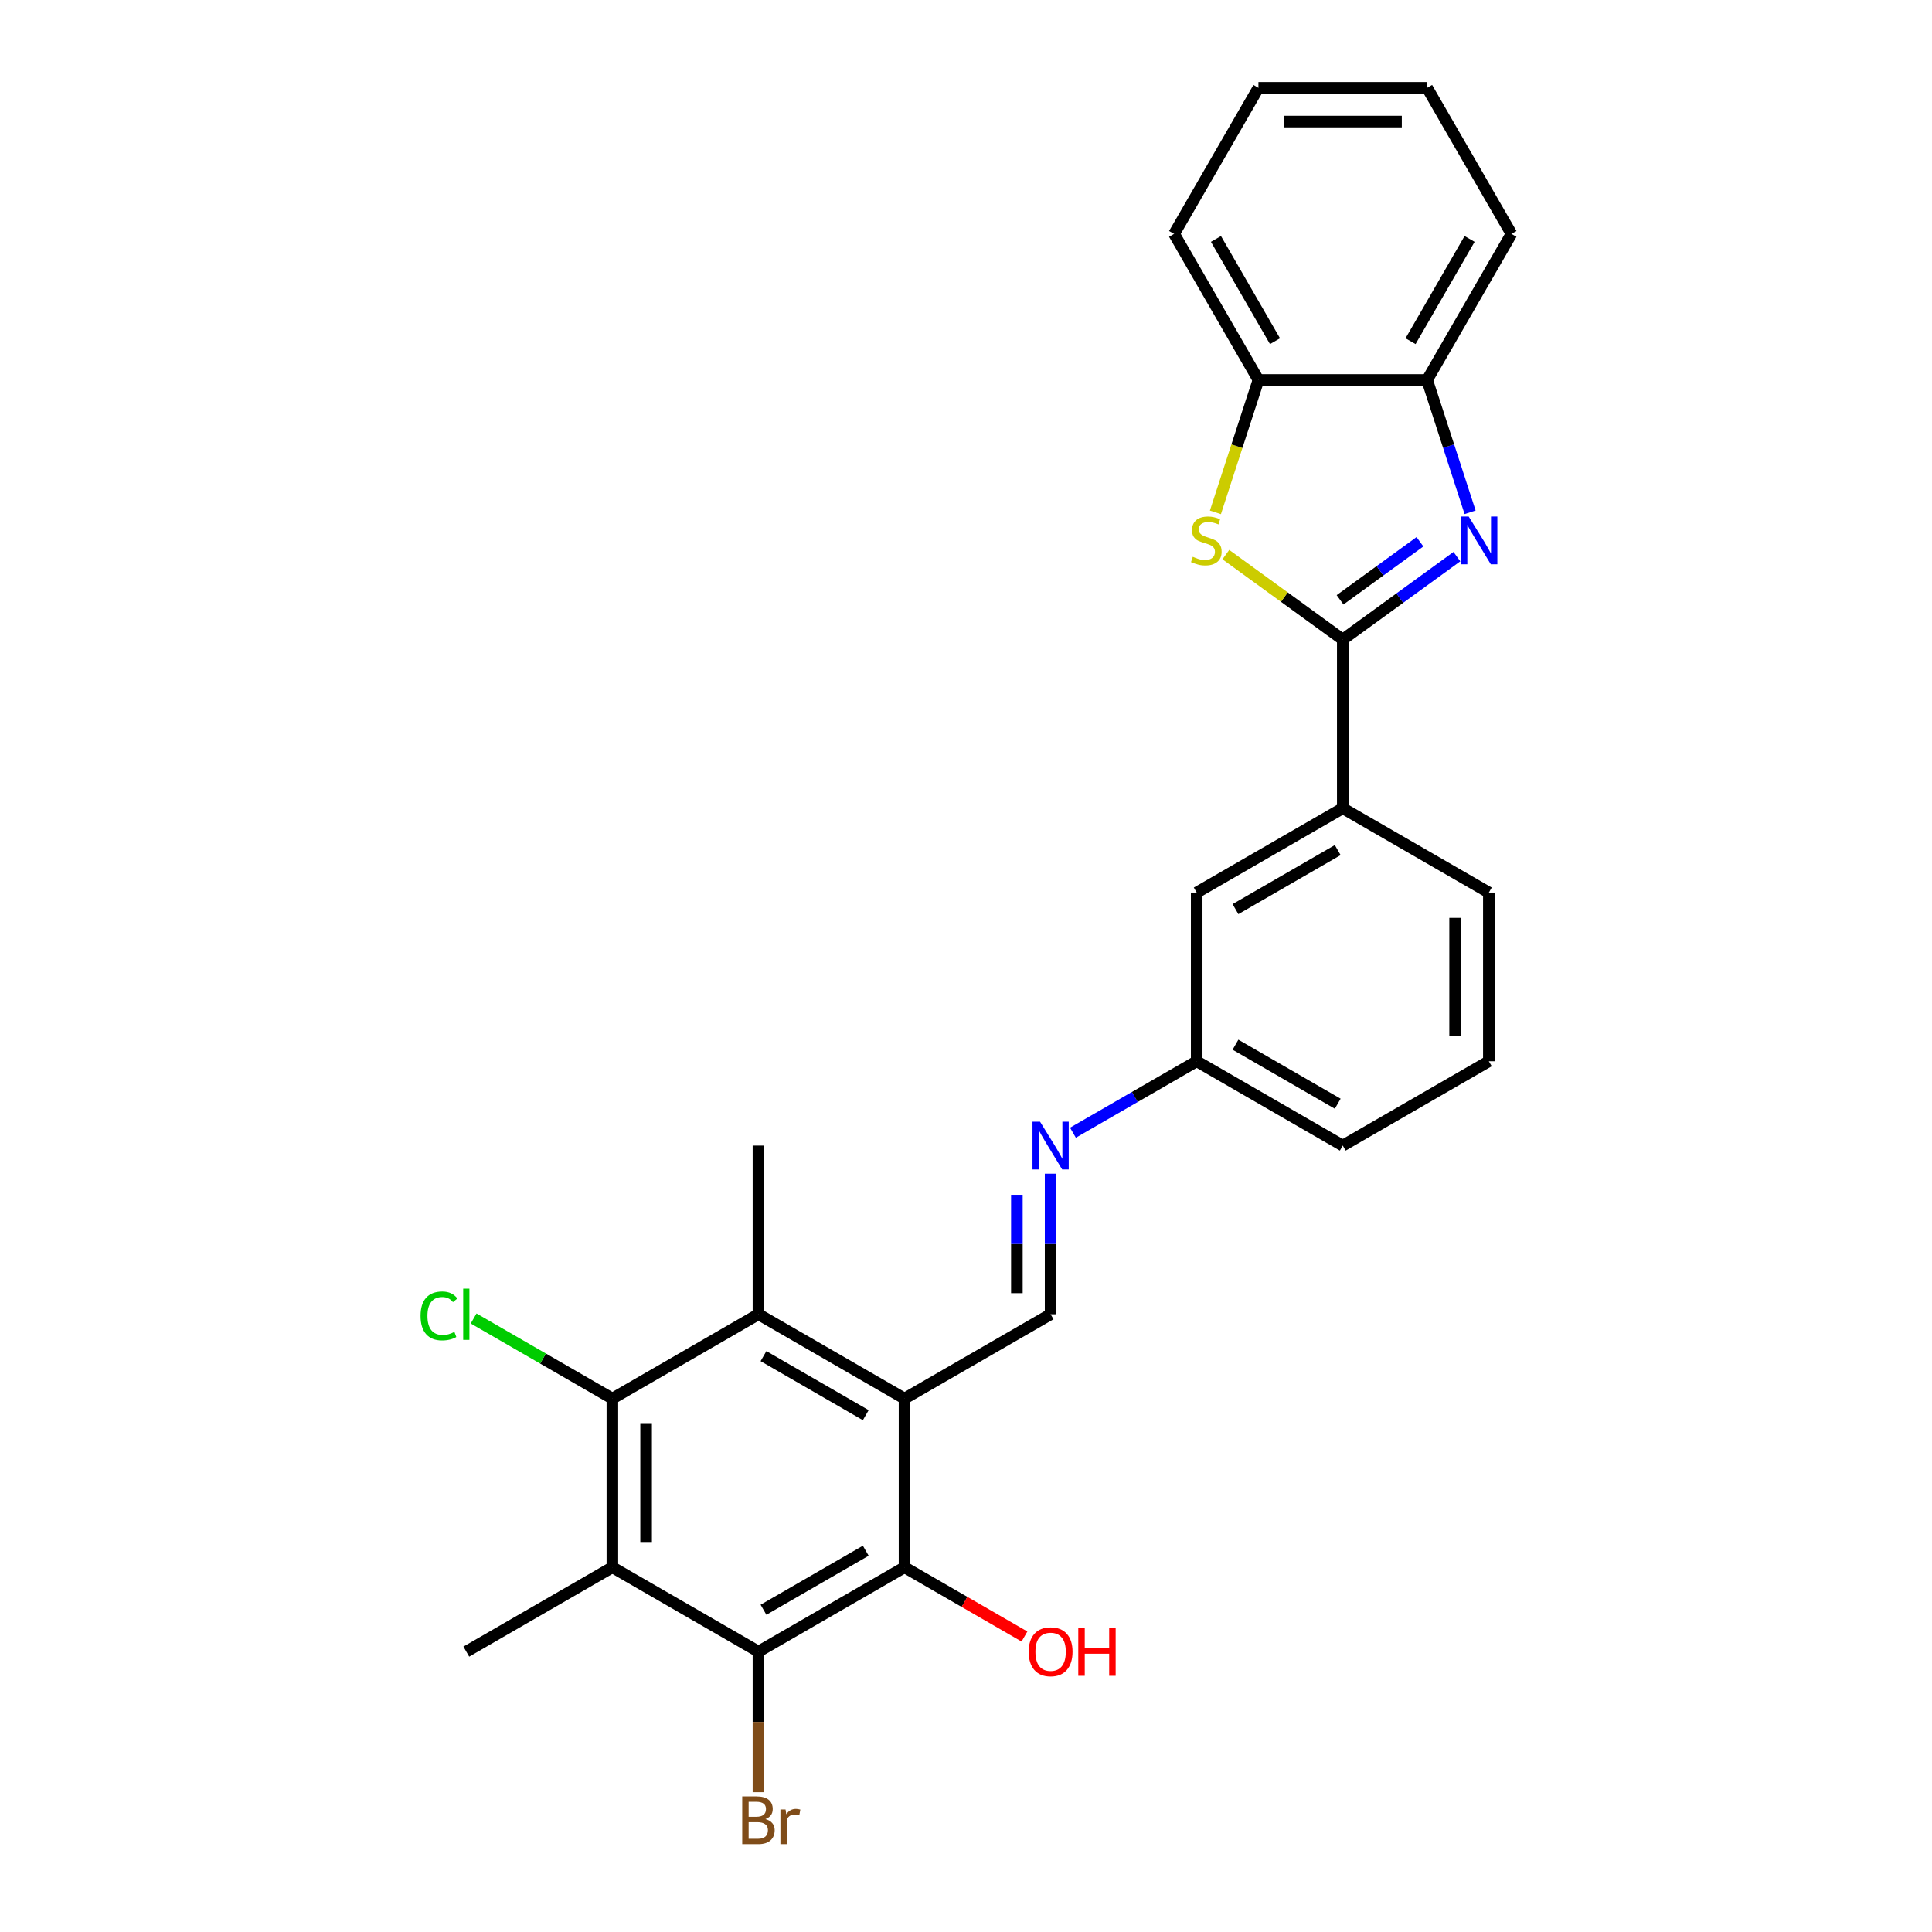 <?xml version='1.0' encoding='iso-8859-1'?>
<svg version='1.1' baseProfile='full'
              xmlns='http://www.w3.org/2000/svg'
                      xmlns:rdkit='http://www.rdkit.org/xml'
                      xmlns:xlink='http://www.w3.org/1999/xlink'
                  xml:space='preserve'
width='1000px' height='1000px' viewBox='0 0 1000 1000'>
<!-- END OF HEADER -->
<rect style='opacity:1.0;fill:#FFFFFF;stroke:none' width='1000' height='1000' x='0' y='0'> </rect>
<path class='bond-0' d='M 695.017,331.029 L 724.554,309.569' style='fill:none;fill-rule:evenodd;stroke:#000000;stroke-width:6px;stroke-linecap:butt;stroke-linejoin:miter;stroke-opacity:1' />
<path class='bond-0' d='M 724.554,309.569 L 754.091,288.109' style='fill:none;fill-rule:evenodd;stroke:#0000FF;stroke-width:6px;stroke-linecap:butt;stroke-linejoin:miter;stroke-opacity:1' />
<path class='bond-0' d='M 693.615,310.464 L 714.29,295.442' style='fill:none;fill-rule:evenodd;stroke:#000000;stroke-width:6px;stroke-linecap:butt;stroke-linejoin:miter;stroke-opacity:1' />
<path class='bond-0' d='M 714.29,295.442 L 734.966,280.42' style='fill:none;fill-rule:evenodd;stroke:#0000FF;stroke-width:6px;stroke-linecap:butt;stroke-linejoin:miter;stroke-opacity:1' />
<path class='bond-3' d='M 695.017,331.029 L 664.756,309.042' style='fill:none;fill-rule:evenodd;stroke:#000000;stroke-width:6px;stroke-linecap:butt;stroke-linejoin:miter;stroke-opacity:1' />
<path class='bond-3' d='M 664.756,309.042 L 634.494,287.056' style='fill:none;fill-rule:evenodd;stroke:#CCCC00;stroke-width:6px;stroke-linecap:butt;stroke-linejoin:miter;stroke-opacity:1' />
<path class='bond-11' d='M 695.017,331.029 L 695.017,418.336' style='fill:none;fill-rule:evenodd;stroke:#000000;stroke-width:6px;stroke-linecap:butt;stroke-linejoin:miter;stroke-opacity:1' />
<path class='bond-9' d='M 760.924,265.165 L 749.798,230.92' style='fill:none;fill-rule:evenodd;stroke:#0000FF;stroke-width:6px;stroke-linecap:butt;stroke-linejoin:miter;stroke-opacity:1' />
<path class='bond-9' d='M 749.798,230.92 L 738.671,196.676' style='fill:none;fill-rule:evenodd;stroke:#000000;stroke-width:6px;stroke-linecap:butt;stroke-linejoin:miter;stroke-opacity:1' />
<path class='bond-1' d='M 468.185,723.913 L 543.796,680.26' style='fill:none;fill-rule:evenodd;stroke:#000000;stroke-width:6px;stroke-linecap:butt;stroke-linejoin:miter;stroke-opacity:1' />
<path class='bond-5' d='M 468.185,723.913 L 468.185,811.221' style='fill:none;fill-rule:evenodd;stroke:#000000;stroke-width:6px;stroke-linecap:butt;stroke-linejoin:miter;stroke-opacity:1' />
<path class='bond-7' d='M 468.185,723.913 L 392.574,680.26' style='fill:none;fill-rule:evenodd;stroke:#000000;stroke-width:6px;stroke-linecap:butt;stroke-linejoin:miter;stroke-opacity:1' />
<path class='bond-7' d='M 448.113,732.487 L 395.185,701.93' style='fill:none;fill-rule:evenodd;stroke:#000000;stroke-width:6px;stroke-linecap:butt;stroke-linejoin:miter;stroke-opacity:1' />
<path class='bond-2' d='M 316.964,811.221 L 316.964,723.913' style='fill:none;fill-rule:evenodd;stroke:#000000;stroke-width:6px;stroke-linecap:butt;stroke-linejoin:miter;stroke-opacity:1' />
<path class='bond-2' d='M 334.425,798.125 L 334.425,737.01' style='fill:none;fill-rule:evenodd;stroke:#000000;stroke-width:6px;stroke-linecap:butt;stroke-linejoin:miter;stroke-opacity:1' />
<path class='bond-18' d='M 316.964,811.221 L 241.353,854.875' style='fill:none;fill-rule:evenodd;stroke:#000000;stroke-width:6px;stroke-linecap:butt;stroke-linejoin:miter;stroke-opacity:1' />
<path class='bond-30' d='M 316.964,811.221 L 392.574,854.875' style='fill:none;fill-rule:evenodd;stroke:#000000;stroke-width:6px;stroke-linecap:butt;stroke-linejoin:miter;stroke-opacity:1' />
<path class='bond-10' d='M 629.098,265.2 L 640.231,230.938' style='fill:none;fill-rule:evenodd;stroke:#CCCC00;stroke-width:6px;stroke-linecap:butt;stroke-linejoin:miter;stroke-opacity:1' />
<path class='bond-10' d='M 640.231,230.938 L 651.363,196.676' style='fill:none;fill-rule:evenodd;stroke:#000000;stroke-width:6px;stroke-linecap:butt;stroke-linejoin:miter;stroke-opacity:1' />
<path class='bond-4' d='M 392.574,854.875 L 468.185,811.221' style='fill:none;fill-rule:evenodd;stroke:#000000;stroke-width:6px;stroke-linecap:butt;stroke-linejoin:miter;stroke-opacity:1' />
<path class='bond-4' d='M 395.185,833.205 L 448.113,802.647' style='fill:none;fill-rule:evenodd;stroke:#000000;stroke-width:6px;stroke-linecap:butt;stroke-linejoin:miter;stroke-opacity:1' />
<path class='bond-14' d='M 392.574,854.875 L 392.574,891.256' style='fill:none;fill-rule:evenodd;stroke:#000000;stroke-width:6px;stroke-linecap:butt;stroke-linejoin:miter;stroke-opacity:1' />
<path class='bond-14' d='M 392.574,891.256 L 392.574,927.637' style='fill:none;fill-rule:evenodd;stroke:#7F4C19;stroke-width:6px;stroke-linecap:butt;stroke-linejoin:miter;stroke-opacity:1' />
<path class='bond-17' d='M 468.185,811.221 L 499.224,829.141' style='fill:none;fill-rule:evenodd;stroke:#000000;stroke-width:6px;stroke-linecap:butt;stroke-linejoin:miter;stroke-opacity:1' />
<path class='bond-17' d='M 499.224,829.141 L 530.263,847.062' style='fill:none;fill-rule:evenodd;stroke:#FF0000;stroke-width:6px;stroke-linecap:butt;stroke-linejoin:miter;stroke-opacity:1' />
<path class='bond-6' d='M 316.964,723.913 L 392.574,680.26' style='fill:none;fill-rule:evenodd;stroke:#000000;stroke-width:6px;stroke-linecap:butt;stroke-linejoin:miter;stroke-opacity:1' />
<path class='bond-15' d='M 316.964,723.913 L 281.053,703.18' style='fill:none;fill-rule:evenodd;stroke:#000000;stroke-width:6px;stroke-linecap:butt;stroke-linejoin:miter;stroke-opacity:1' />
<path class='bond-15' d='M 281.053,703.18 L 245.142,682.447' style='fill:none;fill-rule:evenodd;stroke:#00CC00;stroke-width:6px;stroke-linecap:butt;stroke-linejoin:miter;stroke-opacity:1' />
<path class='bond-19' d='M 392.574,680.26 L 392.574,592.952' style='fill:none;fill-rule:evenodd;stroke:#000000;stroke-width:6px;stroke-linecap:butt;stroke-linejoin:miter;stroke-opacity:1' />
<path class='bond-8' d='M 543.796,680.26 L 543.796,643.878' style='fill:none;fill-rule:evenodd;stroke:#000000;stroke-width:6px;stroke-linecap:butt;stroke-linejoin:miter;stroke-opacity:1' />
<path class='bond-8' d='M 543.796,643.878 L 543.796,607.497' style='fill:none;fill-rule:evenodd;stroke:#0000FF;stroke-width:6px;stroke-linecap:butt;stroke-linejoin:miter;stroke-opacity:1' />
<path class='bond-8' d='M 526.334,669.345 L 526.334,643.878' style='fill:none;fill-rule:evenodd;stroke:#000000;stroke-width:6px;stroke-linecap:butt;stroke-linejoin:miter;stroke-opacity:1' />
<path class='bond-8' d='M 526.334,643.878 L 526.334,618.412' style='fill:none;fill-rule:evenodd;stroke:#0000FF;stroke-width:6px;stroke-linecap:butt;stroke-linejoin:miter;stroke-opacity:1' />
<path class='bond-21' d='M 738.671,196.676 L 782.325,121.065' style='fill:none;fill-rule:evenodd;stroke:#000000;stroke-width:6px;stroke-linecap:butt;stroke-linejoin:miter;stroke-opacity:1' />
<path class='bond-21' d='M 730.097,176.604 L 760.655,123.676' style='fill:none;fill-rule:evenodd;stroke:#000000;stroke-width:6px;stroke-linecap:butt;stroke-linejoin:miter;stroke-opacity:1' />
<path class='bond-27' d='M 738.671,196.676 L 651.363,196.676' style='fill:none;fill-rule:evenodd;stroke:#000000;stroke-width:6px;stroke-linecap:butt;stroke-linejoin:miter;stroke-opacity:1' />
<path class='bond-23' d='M 651.363,196.676 L 607.709,121.065' style='fill:none;fill-rule:evenodd;stroke:#000000;stroke-width:6px;stroke-linecap:butt;stroke-linejoin:miter;stroke-opacity:1' />
<path class='bond-23' d='M 659.937,176.604 L 629.38,123.676' style='fill:none;fill-rule:evenodd;stroke:#000000;stroke-width:6px;stroke-linecap:butt;stroke-linejoin:miter;stroke-opacity:1' />
<path class='bond-13' d='M 695.017,418.336 L 619.406,461.99' style='fill:none;fill-rule:evenodd;stroke:#000000;stroke-width:6px;stroke-linecap:butt;stroke-linejoin:miter;stroke-opacity:1' />
<path class='bond-13' d='M 692.406,440.007 L 639.479,470.564' style='fill:none;fill-rule:evenodd;stroke:#000000;stroke-width:6px;stroke-linecap:butt;stroke-linejoin:miter;stroke-opacity:1' />
<path class='bond-20' d='M 695.017,418.336 L 770.628,461.99' style='fill:none;fill-rule:evenodd;stroke:#000000;stroke-width:6px;stroke-linecap:butt;stroke-linejoin:miter;stroke-opacity:1' />
<path class='bond-12' d='M 555.355,586.278 L 587.381,567.788' style='fill:none;fill-rule:evenodd;stroke:#0000FF;stroke-width:6px;stroke-linecap:butt;stroke-linejoin:miter;stroke-opacity:1' />
<path class='bond-12' d='M 587.381,567.788 L 619.406,549.298' style='fill:none;fill-rule:evenodd;stroke:#000000;stroke-width:6px;stroke-linecap:butt;stroke-linejoin:miter;stroke-opacity:1' />
<path class='bond-16' d='M 619.406,461.99 L 619.406,549.298' style='fill:none;fill-rule:evenodd;stroke:#000000;stroke-width:6px;stroke-linecap:butt;stroke-linejoin:miter;stroke-opacity:1' />
<path class='bond-28' d='M 619.406,549.298 L 695.017,592.952' style='fill:none;fill-rule:evenodd;stroke:#000000;stroke-width:6px;stroke-linecap:butt;stroke-linejoin:miter;stroke-opacity:1' />
<path class='bond-28' d='M 639.479,540.724 L 692.406,571.282' style='fill:none;fill-rule:evenodd;stroke:#000000;stroke-width:6px;stroke-linecap:butt;stroke-linejoin:miter;stroke-opacity:1' />
<path class='bond-22' d='M 770.628,461.99 L 770.628,549.298' style='fill:none;fill-rule:evenodd;stroke:#000000;stroke-width:6px;stroke-linecap:butt;stroke-linejoin:miter;stroke-opacity:1' />
<path class='bond-22' d='M 753.166,475.086 L 753.166,536.202' style='fill:none;fill-rule:evenodd;stroke:#000000;stroke-width:6px;stroke-linecap:butt;stroke-linejoin:miter;stroke-opacity:1' />
<path class='bond-25' d='M 782.325,121.065 L 738.671,45.455' style='fill:none;fill-rule:evenodd;stroke:#000000;stroke-width:6px;stroke-linecap:butt;stroke-linejoin:miter;stroke-opacity:1' />
<path class='bond-24' d='M 770.628,549.298 L 695.017,592.952' style='fill:none;fill-rule:evenodd;stroke:#000000;stroke-width:6px;stroke-linecap:butt;stroke-linejoin:miter;stroke-opacity:1' />
<path class='bond-26' d='M 607.709,121.065 L 651.363,45.455' style='fill:none;fill-rule:evenodd;stroke:#000000;stroke-width:6px;stroke-linecap:butt;stroke-linejoin:miter;stroke-opacity:1' />
<path class='bond-29' d='M 738.671,45.455 L 651.363,45.455' style='fill:none;fill-rule:evenodd;stroke:#000000;stroke-width:6px;stroke-linecap:butt;stroke-linejoin:miter;stroke-opacity:1' />
<path class='bond-29' d='M 725.575,62.916 L 664.459,62.916' style='fill:none;fill-rule:evenodd;stroke:#000000;stroke-width:6px;stroke-linecap:butt;stroke-linejoin:miter;stroke-opacity:1' />
<path  class='atom-1' d='M 760.185 267.348
L 768.287 280.444
Q 769.091 281.736, 770.383 284.076
Q 771.675 286.416, 771.745 286.555
L 771.745 267.348
L 775.027 267.348
L 775.027 292.073
L 771.64 292.073
L 762.944 277.755
Q 761.931 276.079, 760.849 274.158
Q 759.801 272.237, 759.487 271.643
L 759.487 292.073
L 756.274 292.073
L 756.274 267.348
L 760.185 267.348
' fill='#0000FF'/>
<path  class='atom-4' d='M 617.399 288.197
Q 617.679 288.302, 618.831 288.791
Q 619.983 289.279, 621.241 289.594
Q 622.533 289.873, 623.79 289.873
Q 626.13 289.873, 627.492 288.756
Q 628.854 287.603, 628.854 285.613
Q 628.854 284.251, 628.155 283.412
Q 627.492 282.574, 626.444 282.12
Q 625.397 281.666, 623.65 281.142
Q 621.45 280.479, 620.123 279.85
Q 618.831 279.222, 617.888 277.895
Q 616.98 276.567, 616.98 274.332
Q 616.98 271.224, 619.075 269.303
Q 621.206 267.383, 625.397 267.383
Q 628.26 267.383, 631.508 268.745
L 630.705 271.434
Q 627.736 270.211, 625.501 270.211
Q 623.092 270.211, 621.765 271.224
Q 620.437 272.202, 620.472 273.913
Q 620.472 275.24, 621.136 276.044
Q 621.834 276.847, 622.812 277.301
Q 623.825 277.755, 625.501 278.279
Q 627.736 278.977, 629.063 279.676
Q 630.391 280.374, 631.333 281.806
Q 632.311 283.203, 632.311 285.613
Q 632.311 289.035, 630.006 290.886
Q 627.736 292.702, 623.93 292.702
Q 621.73 292.702, 620.053 292.213
Q 618.412 291.759, 616.456 290.956
L 617.399 288.197
' fill='#CCCC00'/>
<path  class='atom-13' d='M 538.33 580.589
L 546.432 593.685
Q 547.236 594.977, 548.528 597.317
Q 549.82 599.657, 549.89 599.797
L 549.89 580.589
L 553.173 580.589
L 553.173 605.315
L 549.785 605.315
L 541.089 590.996
Q 540.076 589.32, 538.994 587.399
Q 537.946 585.478, 537.632 584.885
L 537.632 605.315
L 534.419 605.315
L 534.419 580.589
L 538.33 580.589
' fill='#0000FF'/>
<path  class='atom-15' d='M 396.189 941.554
Q 398.564 942.218, 399.751 943.684
Q 400.973 945.116, 400.973 947.247
Q 400.973 950.669, 398.773 952.625
Q 396.608 954.545, 392.487 954.545
L 384.175 954.545
L 384.175 929.82
L 391.474 929.82
Q 395.7 929.82, 397.83 931.531
Q 399.961 933.242, 399.961 936.385
Q 399.961 940.122, 396.189 941.554
M 387.493 932.614
L 387.493 940.367
L 391.474 940.367
Q 393.919 940.367, 395.176 939.389
Q 396.468 938.376, 396.468 936.385
Q 396.468 932.614, 391.474 932.614
L 387.493 932.614
M 392.487 951.752
Q 394.897 951.752, 396.189 950.599
Q 397.481 949.447, 397.481 947.247
Q 397.481 945.221, 396.049 944.208
Q 394.652 943.161, 391.963 943.161
L 387.493 943.161
L 387.493 951.752
L 392.487 951.752
' fill='#7F4C19'/>
<path  class='atom-15' d='M 406.596 936.595
L 406.98 939.075
Q 408.866 936.281, 411.939 936.281
Q 412.917 936.281, 414.244 936.63
L 413.72 939.563
Q 412.219 939.214, 411.38 939.214
Q 409.914 939.214, 408.936 939.808
Q 407.993 940.367, 407.225 941.729
L 407.225 954.545
L 403.942 954.545
L 403.942 936.595
L 406.596 936.595
' fill='#7F4C19'/>
<path  class='atom-16' d='M 217.675 681.115
Q 217.675 674.969, 220.539 671.756
Q 223.437 668.508, 228.92 668.508
Q 234.019 668.508, 236.743 672.105
L 234.438 673.991
Q 232.448 671.372, 228.92 671.372
Q 225.184 671.372, 223.193 673.886
Q 221.237 676.366, 221.237 681.115
Q 221.237 686.004, 223.263 688.519
Q 225.323 691.033, 229.305 691.033
Q 232.029 691.033, 235.207 689.392
L 236.184 692.011
Q 234.892 692.849, 232.937 693.338
Q 230.981 693.827, 228.816 693.827
Q 223.437 693.827, 220.539 690.544
Q 217.675 687.262, 217.675 681.115
' fill='#00CC00'/>
<path  class='atom-16' d='M 239.747 667.006
L 242.959 667.006
L 242.959 693.513
L 239.747 693.513
L 239.747 667.006
' fill='#00CC00'/>
<path  class='atom-18' d='M 532.446 854.945
Q 532.446 849.008, 535.379 845.69
Q 538.313 842.373, 543.796 842.373
Q 549.279 842.373, 552.212 845.69
Q 555.146 849.008, 555.146 854.945
Q 555.146 860.952, 552.177 864.374
Q 549.209 867.762, 543.796 867.762
Q 538.348 867.762, 535.379 864.374
Q 532.446 860.987, 532.446 854.945
M 543.796 864.968
Q 547.567 864.968, 549.593 862.453
Q 551.653 859.904, 551.653 854.945
Q 551.653 850.091, 549.593 847.646
Q 547.567 845.166, 543.796 845.166
Q 540.024 845.166, 537.964 847.611
Q 535.938 850.056, 535.938 854.945
Q 535.938 859.939, 537.964 862.453
Q 540.024 864.968, 543.796 864.968
' fill='#FF0000'/>
<path  class='atom-18' d='M 558.114 842.652
L 561.467 842.652
L 561.467 853.164
L 574.109 853.164
L 574.109 842.652
L 577.462 842.652
L 577.462 867.377
L 574.109 867.377
L 574.109 855.958
L 561.467 855.958
L 561.467 867.377
L 558.114 867.377
L 558.114 842.652
' fill='#FF0000'/>
</svg>

